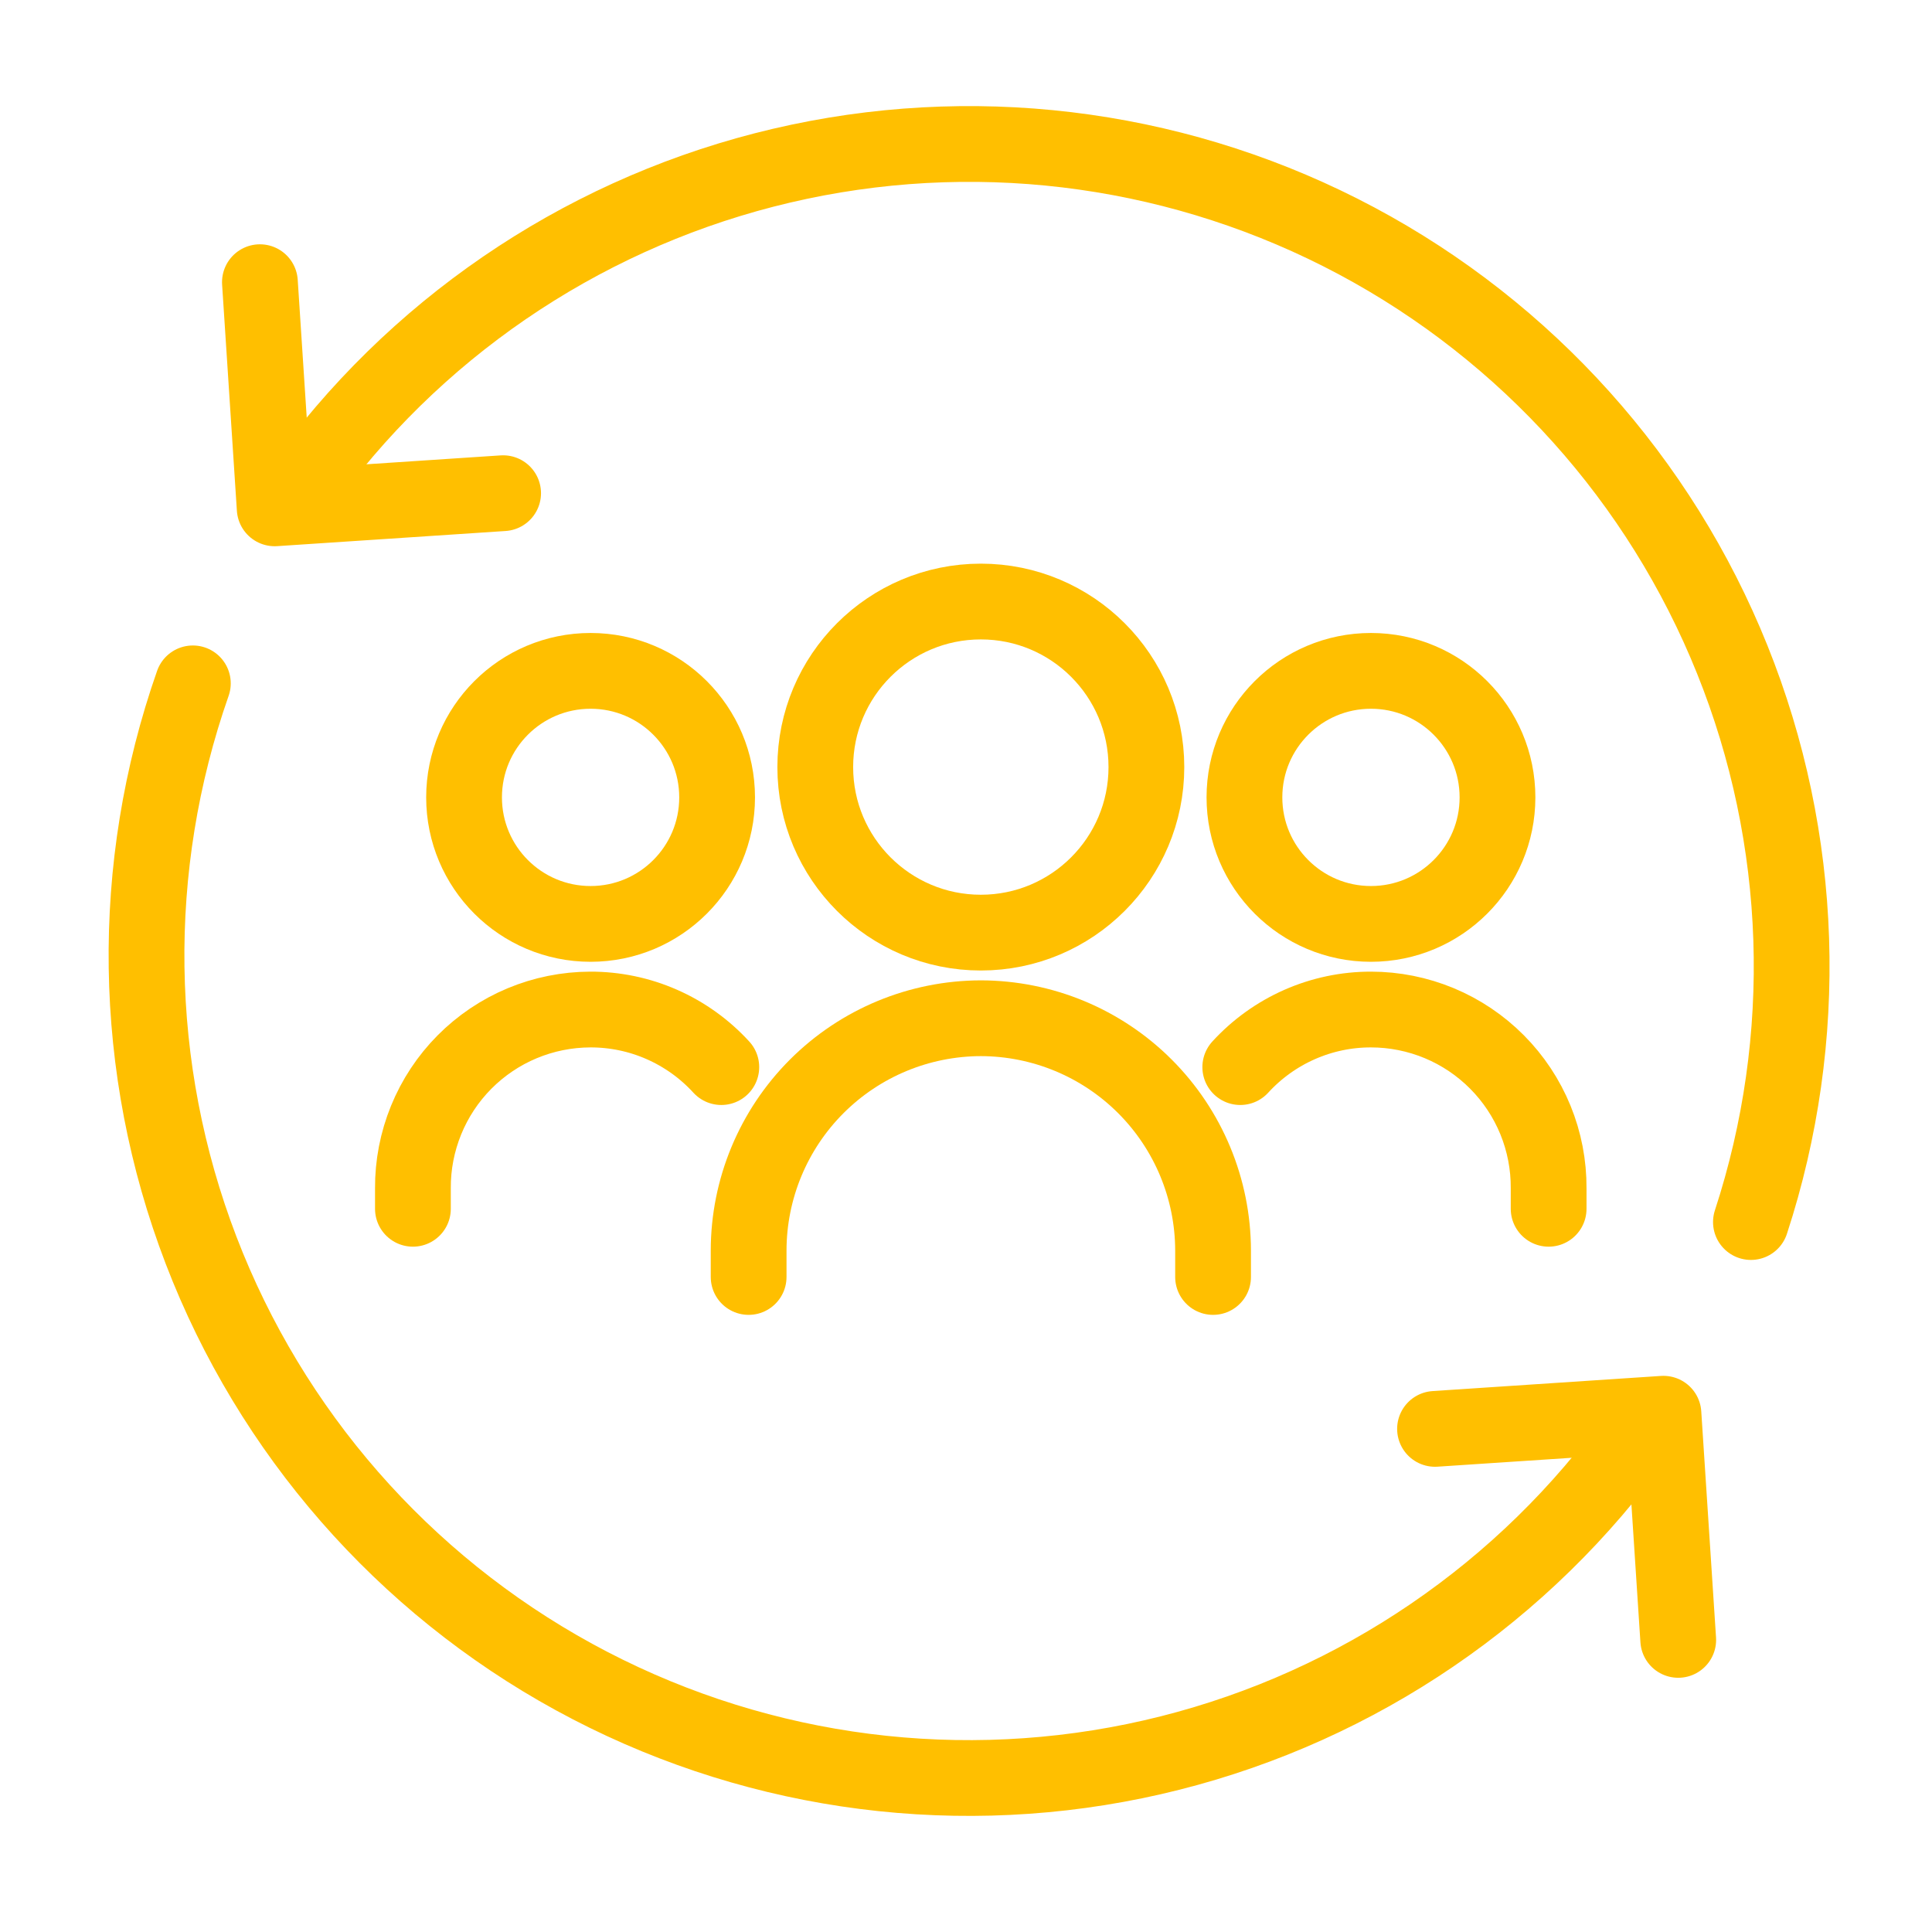 <?xml version="1.0" encoding="UTF-8"?> <svg xmlns="http://www.w3.org/2000/svg" width="51" height="51" viewBox="0 0 51 51" fill="none"><path d="M25.892 24.619C28.305 24.619 30.262 22.662 30.262 20.249C30.262 17.835 28.305 15.879 25.892 15.879C23.478 15.879 21.521 17.835 21.521 20.249C21.521 22.662 23.478 24.619 25.892 24.619Z" stroke="#FFBF00" stroke-width="2" stroke-miterlimit="10"></path><path d="M19.762 33.709V33.009C19.764 31.384 20.411 29.826 21.56 28.677C22.709 27.528 24.267 26.882 25.892 26.879V26.879C27.517 26.882 29.074 27.528 30.223 28.677C31.372 29.826 32.019 31.384 32.022 33.009V33.709" stroke="#FFBF00" stroke-width="2" stroke-linecap="round" stroke-linejoin="round"></path><path d="M36.19 24.389C38.034 24.389 39.53 22.894 39.53 21.049C39.53 19.204 38.034 17.709 36.19 17.709C34.345 17.709 32.85 19.204 32.85 21.049C32.85 22.894 34.345 24.389 36.19 24.389Z" stroke="#FFBF00" stroke-width="2" stroke-miterlimit="10"></path><path d="M32.74 28.169C33.178 27.69 33.711 27.307 34.305 27.045C34.899 26.783 35.541 26.648 36.19 26.649V26.649C36.809 26.649 37.421 26.772 37.992 27.009C38.563 27.247 39.081 27.595 39.517 28.034C39.953 28.472 40.298 28.993 40.532 29.565C40.766 30.138 40.884 30.751 40.88 31.369V31.909" stroke="#FFBF00" stroke-width="2" stroke-linecap="round" stroke-linejoin="round"></path><path d="M15.59 24.389C17.435 24.389 18.93 22.894 18.93 21.049C18.93 19.204 17.435 17.709 15.59 17.709C13.745 17.709 12.25 19.204 12.25 21.049C12.25 22.894 13.745 24.389 15.59 24.389Z" stroke="#FFBF00" stroke-width="2" stroke-miterlimit="10"></path><path d="M19.041 28.169C18.602 27.689 18.067 27.305 17.471 27.043C16.876 26.781 16.231 26.647 15.581 26.649C14.963 26.651 14.352 26.774 13.782 27.012C13.212 27.25 12.695 27.599 12.26 28.037C11.825 28.476 11.481 28.996 11.248 29.568C11.015 30.14 10.896 30.752 10.9 31.369V31.909" stroke="#FFBF00" stroke-width="2" stroke-linecap="round" stroke-linejoin="round"></path><path d="M8.49 12.129C11.637 8.108 16.101 5.326 21.097 4.27C26.092 3.214 31.3 3.953 35.805 6.356C40.31 8.76 43.824 12.674 45.728 17.412C47.633 22.149 47.807 27.406 46.22 32.259" stroke="#FFBF00" stroke-width="2" stroke-miterlimit="10" stroke-linecap="round"></path><path d="M6.861 7.449L7.251 13.419L13.281 13.019" stroke="#FFBF00" stroke-width="2" stroke-linecap="round" stroke-linejoin="round"></path><path d="M42.671 38.609C39.499 42.66 34.991 45.453 29.951 46.49C24.911 47.527 19.667 46.74 15.153 44.269C10.64 41.799 7.15 37.805 5.307 33.001C3.465 28.197 3.388 22.895 5.091 18.039" stroke="#FFBF00" stroke-width="2" stroke-miterlimit="10" stroke-linecap="round"></path><path d="M44.301 43.289L43.911 37.319L37.881 37.719" stroke="#FFBF00" stroke-width="2" stroke-linecap="round" stroke-linejoin="round"></path></svg> 